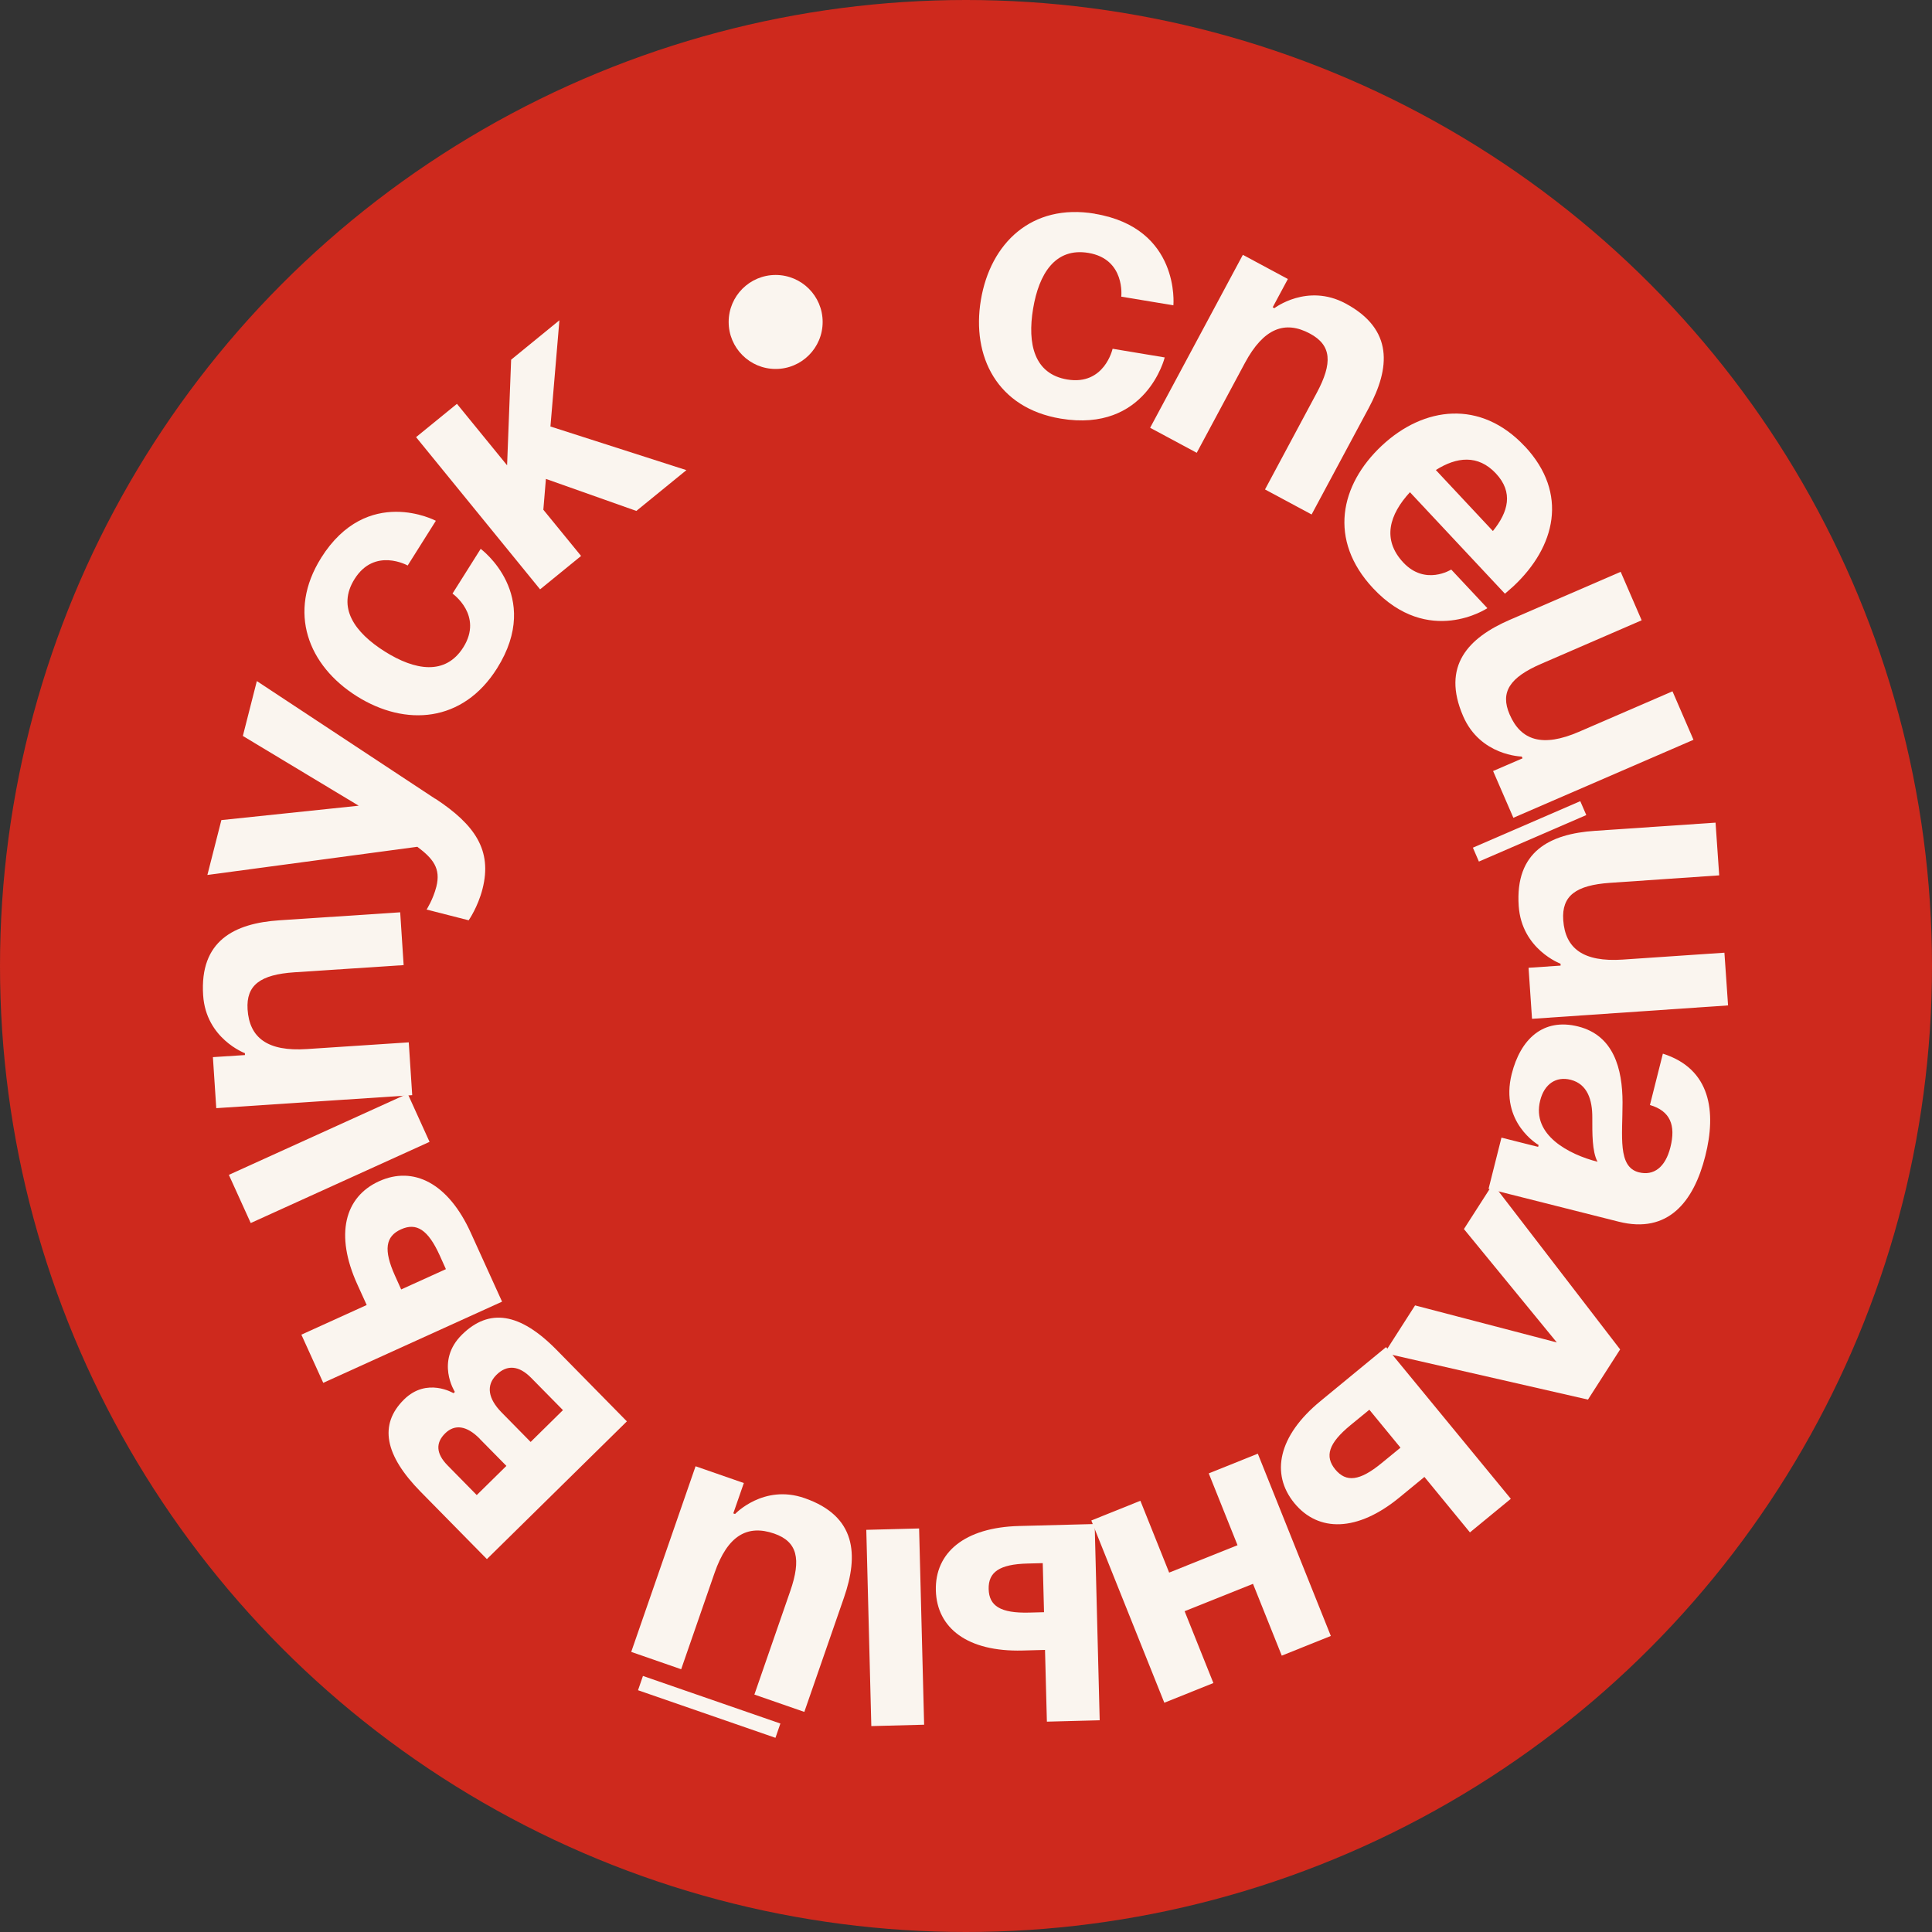 <?xml version="1.0" encoding="UTF-8"?> <svg xmlns="http://www.w3.org/2000/svg" id="_Слой_1" viewBox="0 0 196.1 196.1"><rect x="0" y="0" width="196.1" height="196.1" fill="#333333" stroke="none"/><defs><style>.cls-1{fill:#faf5ef;}.cls-1,.cls-2{stroke-width:0px;}.cls-2{fill:#ce291d;}</style></defs><circle class="cls-2" cx="98.05" cy="98.05" r="98.05"></circle><path class="cls-1" d="M111.13,21.7c8.7,1.45,7.97,9.29,7.97,9.29l-5.29-.88s.44-3.81-3.34-4.44c-3.37-.56-5.02,2.12-5.61,5.67-.59,3.55.1,6.62,3.47,7.18,3.78.63,4.6-3.12,4.6-3.12l5.29.88s-1.86,7.66-10.56,6.21c-6.43-1.07-9.06-6.29-8.1-12.04.96-5.75,5.14-9.83,11.56-8.76Z"></path><path class="cls-1" d="M126.16,25.87l4.56,2.45-1.54,2.87.17.09s3.33-2.56,7.22-.48c4.9,2.63,4.53,6.56,2.36,10.61l-5.8,10.81-4.73-2.54,5.25-9.8c1.63-3.04,1.51-4.84-.69-6.02-2.53-1.36-4.7-.56-6.6,2.98l-4.89,9.12-4.73-2.54,9.42-17.57Z"></path><path class="cls-1" d="M154.77,45.3c4.48,4.79,3.1,10.22-1.15,14.2-.34.31-.87.76-.87.76l-9.64-10.3c-2.08,2.26-2.87,4.79-.67,7.14,2.23,2.38,4.86.71,4.86.71l3.67,3.92s-5.97,4-11.6-2.02c-4.58-4.9-3.36-10.5.89-14.48,4.26-3.98,10.03-4.71,14.51.08ZM145.74,47.71l5.79,6.19c1.56-1.93,2.11-3.92.3-5.85s-3.98-1.68-6.09-.34Z"></path><path class="cls-1" d="M153.61,83.01l-2.06-4.75,2.99-1.29-.08-.18s-4.2-.06-5.95-4.1c-2.21-5.1.52-7.95,4.74-9.78l11.25-4.87,2.13,4.92-10.2,4.42c-3.17,1.37-4.19,2.86-3.2,5.14,1.14,2.64,3.33,3.36,7.03,1.76l9.5-4.11,2.13,4.92-18.29,7.92ZM150.11,87.45l-.61-1.41,10.9-4.72.61,1.41-10.9,4.72Z"></path><path class="cls-1" d="M155.5,103.39l-.35-5.16,3.25-.22v-.19s-3.95-1.46-4.25-5.86c-.38-5.54,3.15-7.32,7.74-7.63l12.24-.83.37,5.35-11.09.76c-3.44.24-4.91,1.3-4.74,3.78.2,2.87,2.02,4.28,6.04,4.01l10.32-.7.37,5.35-19.88,1.36Z"></path><path class="cls-1" d="M168.79,106.95c4.87,1.55,5.43,5.92,4.3,10.38-1.17,4.65-3.78,7.94-8.8,6.67l-13.2-3.33,1.31-5.2,3.72.94.05-.19s-3.97-2.27-2.73-7.21c.89-3.53,3.18-5.72,6.75-4.82,3.61.91,4.49,4.3,4.5,7.7,0,3.44-.51,6.55,1.65,7.1,1.52.38,2.7-.51,3.21-2.55.56-2.23-.02-3.68-2.08-4.28l1.31-5.2ZM161.62,113.44c.01-1.78-.48-3.4-2.19-3.84-1.49-.38-2.68.43-3.1,2.1-.89,3.53,2.96,5.49,5.82,6.22-.56-1.05-.53-2.9-.53-4.48Z"></path><path class="cls-1" d="M164.45,136.96l-3.27,5.1-20.65-4.72,3.1-4.84,14.39,3.76-9.43-11.51,2.94-4.58,12.91,16.79Z"></path><path class="cls-1" d="M153.35,152.13l-4.15,3.41-4.62-5.63-2.52,2.07c-4.29,3.53-8.25,3.55-10.68.59-2.43-2.96-1.65-6.83,2.65-10.36l6.66-5.48,12.66,15.4ZM142.15,146.94l-3.16-3.85-1.93,1.58c-2.22,1.83-2.62,3.15-1.53,4.48,1.1,1.33,2.47,1.19,4.69-.63l1.93-1.58Z"></path><path class="cls-1" d="M118.67,159.62l6.94-2.78-2.92-7.29,4.98-2,7.41,18.5-4.98,2-2.92-7.29-6.94,2.78,2.92,7.29-4.98,2-7.41-18.5,4.98-2,2.92,7.29Z"></path><path class="cls-1" d="M87.93,155.28l5.36-.14.51,19.92-5.36.14-.51-19.92ZM111.62,174.61l-5.36.14-.19-7.28-2.3.06c-5.56.14-8.68-2.27-8.78-6.1-.1-3.83,2.9-6.4,8.46-6.54l7.66-.2.51,19.92ZM105.97,163.64l-.13-4.98-1.53.04c-2.87.07-4,.87-3.96,2.59.04,1.72,1.21,2.46,4.09,2.39l1.53-.04Z"></path><path class="cls-1" d="M70.61,148.83l4.89,1.7-1.07,3.08.18.06s2.89-3.06,7.05-1.61c5.25,1.82,5.51,5.76,4,10.11l-4.02,11.59-5.07-1.76,3.64-10.5c1.13-3.26.73-5.02-1.63-5.84-2.72-.94-4.73.19-6.05,3.99l-3.39,9.78-5.07-1.76,6.53-18.84ZM78.71,176.39l-13.95-4.83.5-1.45,13.95,4.83-.5,1.45Z"></path><path class="cls-1" d="M49.42,158.25l-6.72-6.83c-3.63-3.69-4.28-6.81-1.69-9.37,2.32-2.29,5.02-.64,5.02-.64l.14-.13s-2.01-3.13.73-5.82,5.85-2.26,9.61,1.57l7.12,7.24-14.21,13.98ZM48.71,146.05c-1.34-1.37-2.56-1.51-3.52-.57-.96.94-.97,2.03.24,3.26l2.96,3.01,3.01-2.96-2.69-2.73ZM53.86,146.36l3.28-3.23-3.23-3.28c-1.21-1.23-2.43-1.38-3.52-.3s-.83,2.43.51,3.8l2.96,3.01Z"></path><path class="cls-1" d="M41.38,111.01l2.22,4.89-18.15,8.24-2.22-4.89,18.15-8.24ZM32.81,140.36l-2.22-4.89,6.63-3.01-.95-2.09c-2.3-5.06-1.29-8.88,2.2-10.47s7.03.18,9.32,5.24l3.17,6.98-18.15,8.24ZM40.72,130.88l4.54-2.06-.63-1.4c-1.19-2.62-2.36-3.35-3.93-2.64-1.57.71-1.79,2.08-.61,4.7l.63,1.4Z"></path><path class="cls-1" d="M21.95,112.46l-.34-5.16,3.25-.21v-.19s-3.95-1.47-4.24-5.87c-.37-5.55,3.17-7.32,7.76-7.62l12.24-.81.35,5.36-11.09.73c-3.44.23-4.91,1.29-4.75,3.77.19,2.87,2.01,4.29,6.03,4.02l10.33-.68.35,5.36-19.89,1.32Z"></path><path class="cls-1" d="M44.19,81.07c4.03,2.65,5.78,5.24,4.79,9.14-.47,1.86-1.41,3.2-1.41,3.2l-4.27-1.09s.66-1.02.99-2.32c.47-1.86-.34-2.86-1.93-4.05l-21.31,2.86,1.42-5.57,13.94-1.46-11.76-7.08,1.42-5.57,18.11,11.95Z"></path><path class="cls-1" d="M32.59,56.63c4.69-7.46,11.65-3.77,11.65-3.77l-2.86,4.54s-3.35-1.88-5.39,1.37c-1.82,2.89.02,5.44,3.07,7.36s6.15,2.46,7.97-.43c2.04-3.25-1.1-5.45-1.1-5.45l2.86-4.54s6.35,4.67,1.66,12.13c-3.47,5.52-9.3,5.93-14.23,2.83-4.93-3.1-7.09-8.53-3.62-14.05Z"></path><path class="cls-1" d="M42.22,44.38l4.16-3.39,5.09,6.24.41-10.72,4.9-4-.91,10.78,13.8,4.43-5.08,4.14-9.18-3.25-.26,3.13,3.83,4.69-4.16,3.39-12.59-15.45Z"></path><circle class="cls-1" cx="78.73" cy="32.68" r="4.77"></circle></svg> 
